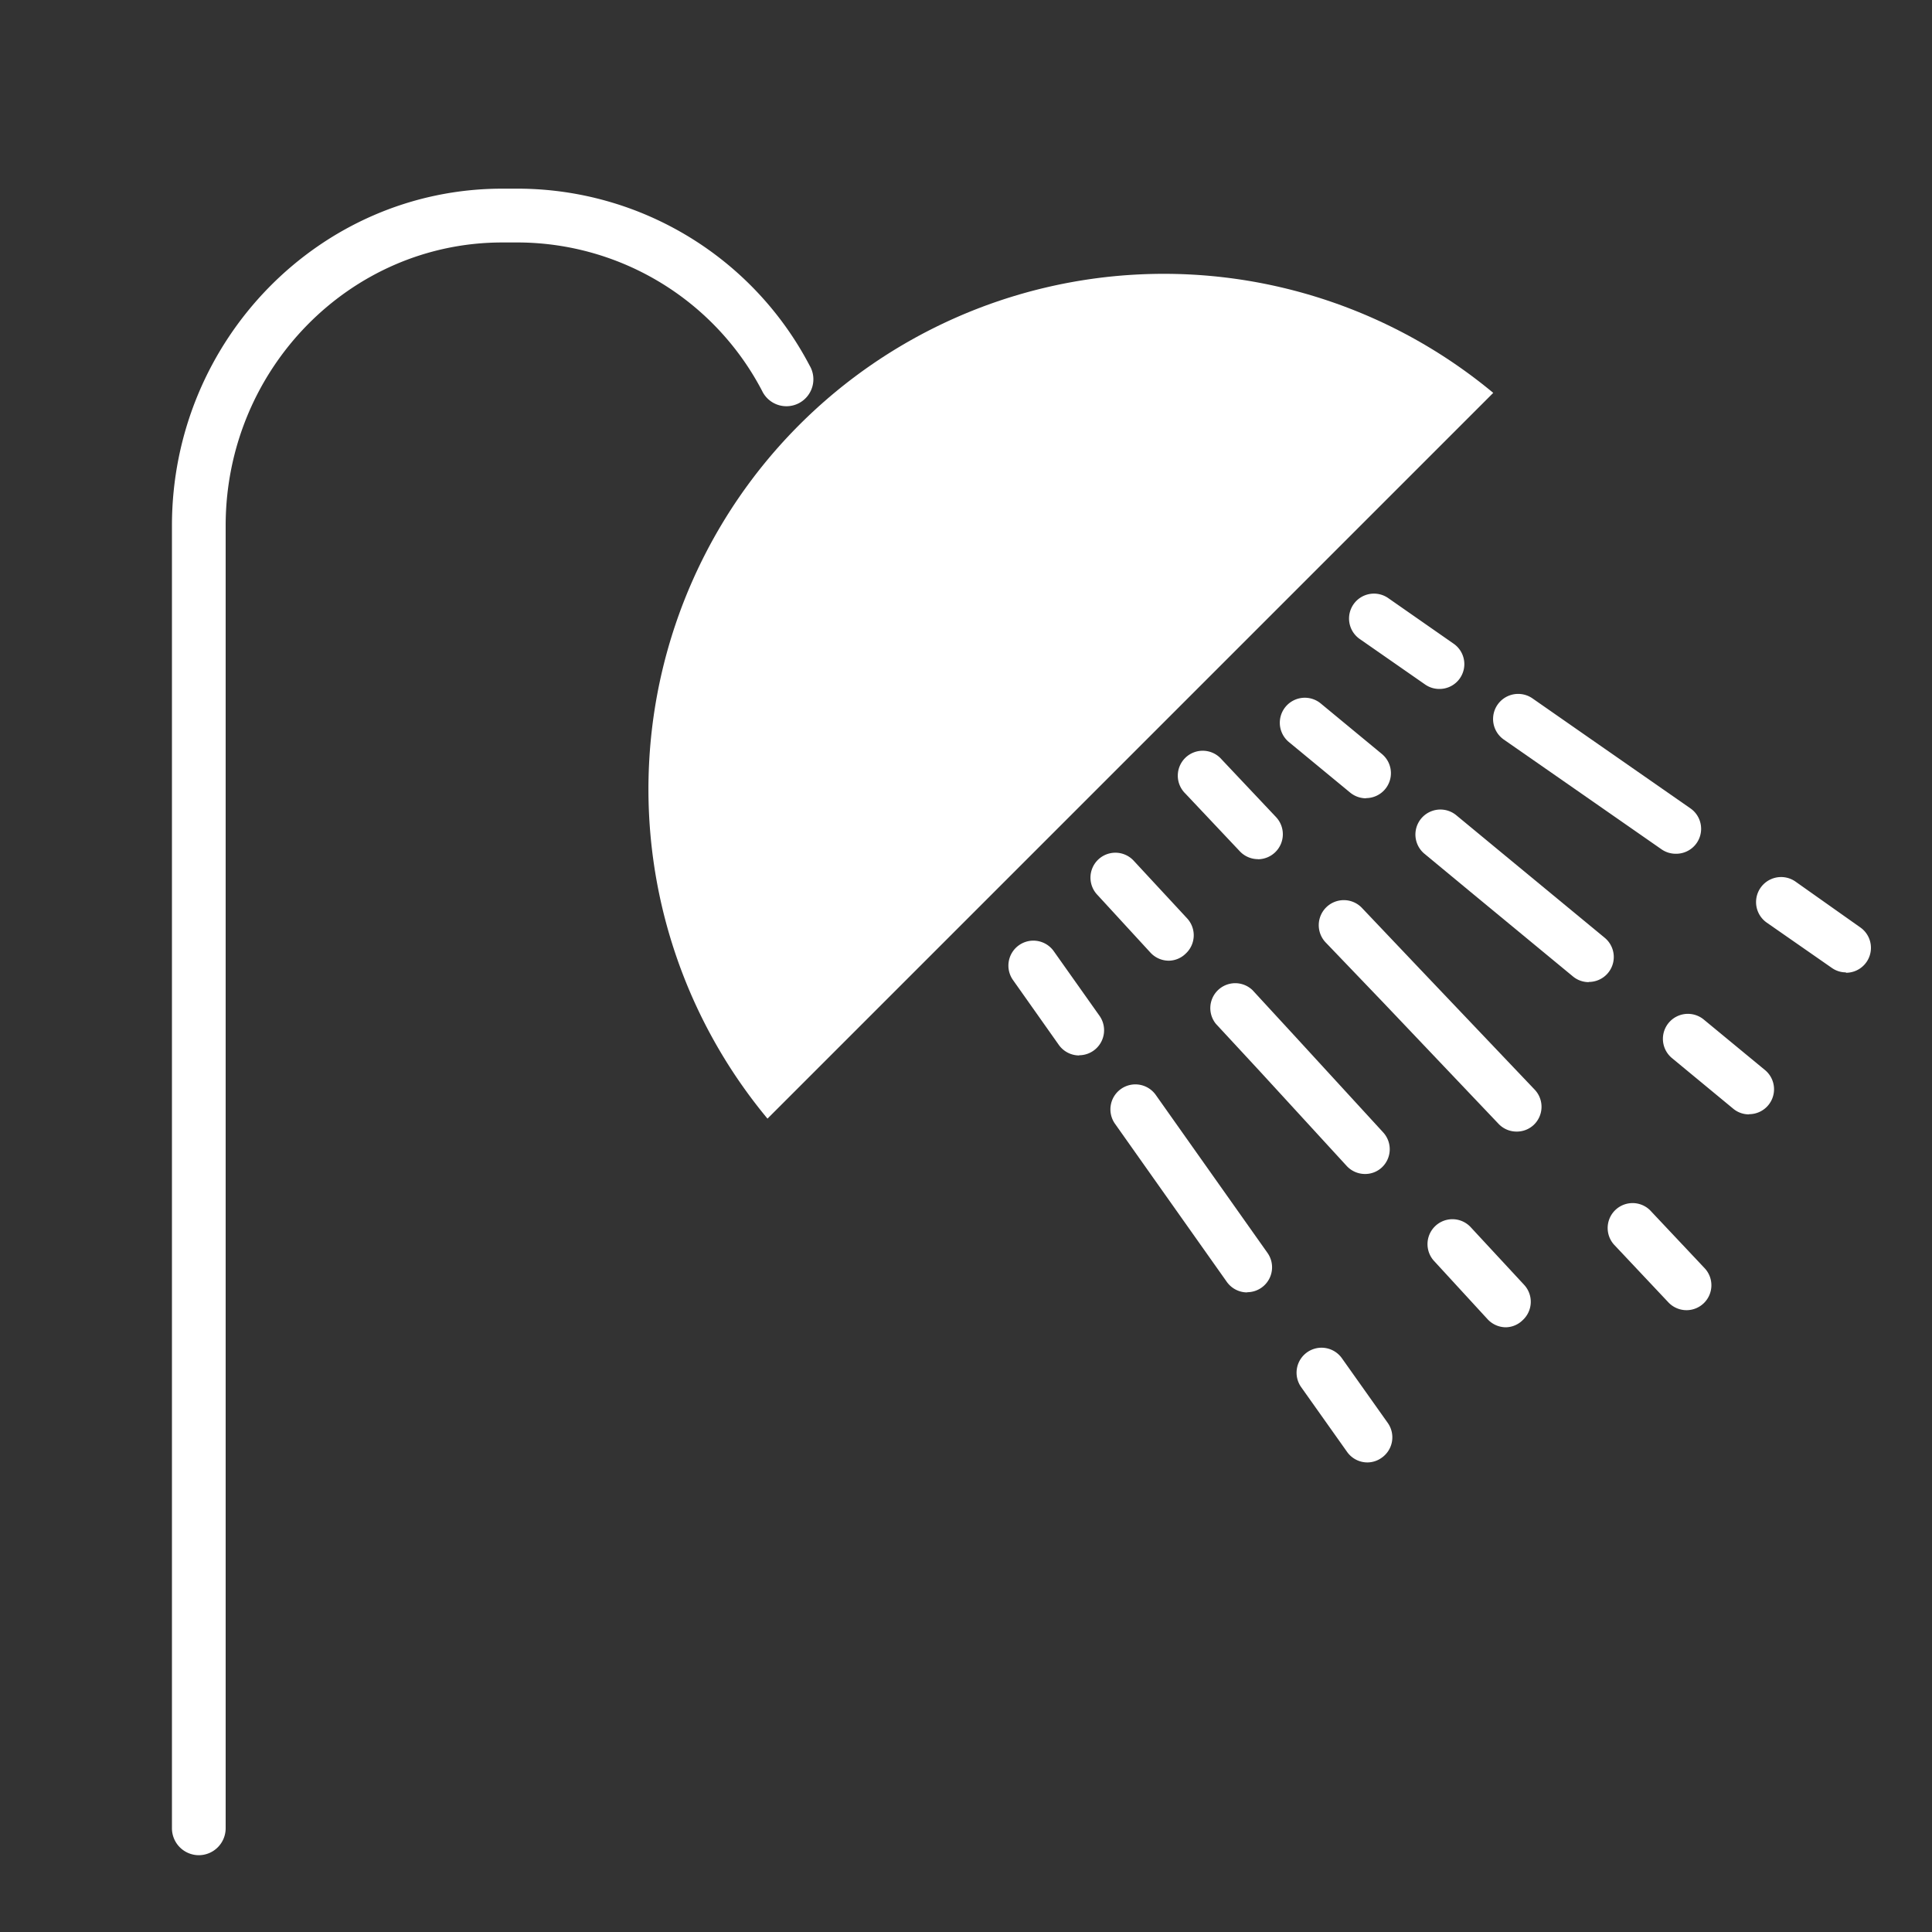 <svg xmlns="http://www.w3.org/2000/svg" viewBox="0 0 200 200"><rect x="0" y="0" width="200" height="200" fill="#333333" stroke="none"/><g id="Layer_2" data-name="Layer 2"><path d="M111.72,109.26a2.59,2.59,0,0,1-2.11-1.09l-4.74-6.71a2.58,2.58,0,0,1,4.21-3l4.75,6.71a2.59,2.59,0,0,1-2.11,4.07Z" style="fill:#fff"></path><path d="M129.09,133.79A2.59,2.59,0,0,1,127,132.7l-7.71-10.9h0l-3.86-5.46a2.58,2.58,0,0,1,4.21-3l3.86,5.46h0l7.71,10.9a2.58,2.58,0,0,1-2.1,4.07Z" style="fill:#fff"></path><path d="M141.56,151.39a2.58,2.58,0,0,1-2.11-1.09l-4.75-6.7a2.58,2.58,0,0,1,4.21-3l4.75,6.7a2.58,2.58,0,0,1-.62,3.6A2.55,2.55,0,0,1,141.56,151.39Z" style="fill:#fff"></path><path d="M121,99.45a2.58,2.58,0,0,1-1.9-.83l-5.56-6.05a2.58,2.58,0,0,1,3.8-3.49l5.56,6a2.58,2.58,0,0,1-.16,3.64A2.53,2.53,0,0,1,121,99.45Z" style="fill:#fff"></path><path d="M141.31,121.53a2.58,2.58,0,0,1-1.9-.83l-9-9.81h0L125.88,106a2.58,2.58,0,0,1,3.79-3.49l4.52,4.91h0l9,9.81a2.58,2.58,0,0,1-.16,3.64A2.53,2.53,0,0,1,141.31,121.53Z" style="fill:#fff"></path><path d="M155.89,137.4a2.59,2.59,0,0,1-1.9-.84l-5.56-6.05a2.58,2.58,0,0,1,3.8-3.49l5.56,6a2.58,2.58,0,0,1-.16,3.64A2.54,2.54,0,0,1,155.89,137.4Z" style="fill:#fff"></path><path d="M130.23,88.94a2.59,2.59,0,0,1-1.87-.8l-5.66-6a2.58,2.58,0,1,1,3.74-3.55l5.66,6a2.59,2.59,0,0,1-1.87,4.36Z" style="fill:#fff"></path><path d="M157,117.14a2.56,2.56,0,0,1-1.87-.8l-11.91-12.53h0l-6-6.26A2.58,2.58,0,0,1,141,94l5.95,6.27h0l11.92,12.53a2.58,2.58,0,0,1-.1,3.65A2.55,2.55,0,0,1,157,117.14Z" style="fill:#fff"></path><path d="M174.59,135.63a2.59,2.59,0,0,1-1.87-.8l-5.65-6a2.58,2.58,0,0,1,3.74-3.55l5.65,6a2.58,2.58,0,0,1-1.87,4.35Z" style="fill:#fff"></path><path d="M141.41,82.64a2.6,2.6,0,0,1-1.64-.59l-6.34-5.23a2.58,2.58,0,1,1,3.29-4l6.33,5.23a2.58,2.58,0,0,1-1.64,4.57Z" style="fill:#fff"></path><path d="M164.47,101.67a2.56,2.56,0,0,1-1.64-.59l-10.25-8.46h0l-5.11-4.23a2.58,2.58,0,1,1,3.28-4l5.12,4.23h0l10.25,8.46a2.58,2.58,0,0,1-1.65,4.57Z" style="fill:#fff"></path><path d="M181.06,115.36a2.54,2.54,0,0,1-1.64-.59l-6.33-5.23a2.58,2.58,0,0,1,3.28-4l6.34,5.23a2.58,2.58,0,0,1-1.65,4.57Z" style="fill:#fff"></path><path d="M149,71.32a2.56,2.56,0,0,1-1.47-.46l-6.74-4.69a2.58,2.58,0,1,1,2.94-4.24l6.74,4.7A2.57,2.57,0,0,1,149,71.32Z" style="fill:#fff"></path><path d="M173.47,88.38a2.56,2.56,0,0,1-1.47-.46l-10.89-7.58h0l-5.45-3.79a2.58,2.58,0,0,1,3-4.24l5.44,3.79h0l10.89,7.58a2.58,2.58,0,0,1-1.47,4.7Z" style="fill:#fff"></path><path d="M191.09,100.66a2.52,2.52,0,0,1-1.47-.47l-6.74-4.69a2.58,2.58,0,1,1,3-4.23L192.57,96a2.58,2.58,0,0,1-1.48,4.7Z" style="fill:#fff"></path><path d="M20.59,192.05a2.79,2.79,0,0,1-2.79-2.79V54.42C17.8,35.18,33.15,19.53,52,19.53h1.71A34.16,34.16,0,0,1,83.81,37.84a2.79,2.79,0,1,1-4.92,2.62A28.62,28.62,0,0,0,53.73,25.1H52c-15.79,0-28.64,13.15-28.64,29.32V189.26A2.79,2.79,0,0,1,20.59,192.05Z" style="fill:#fff"></path><path d="M154.58,40.67A53.35,53.35,0,0,0,79.45,115.8Z" style="fill:#fff"></path></g></svg>